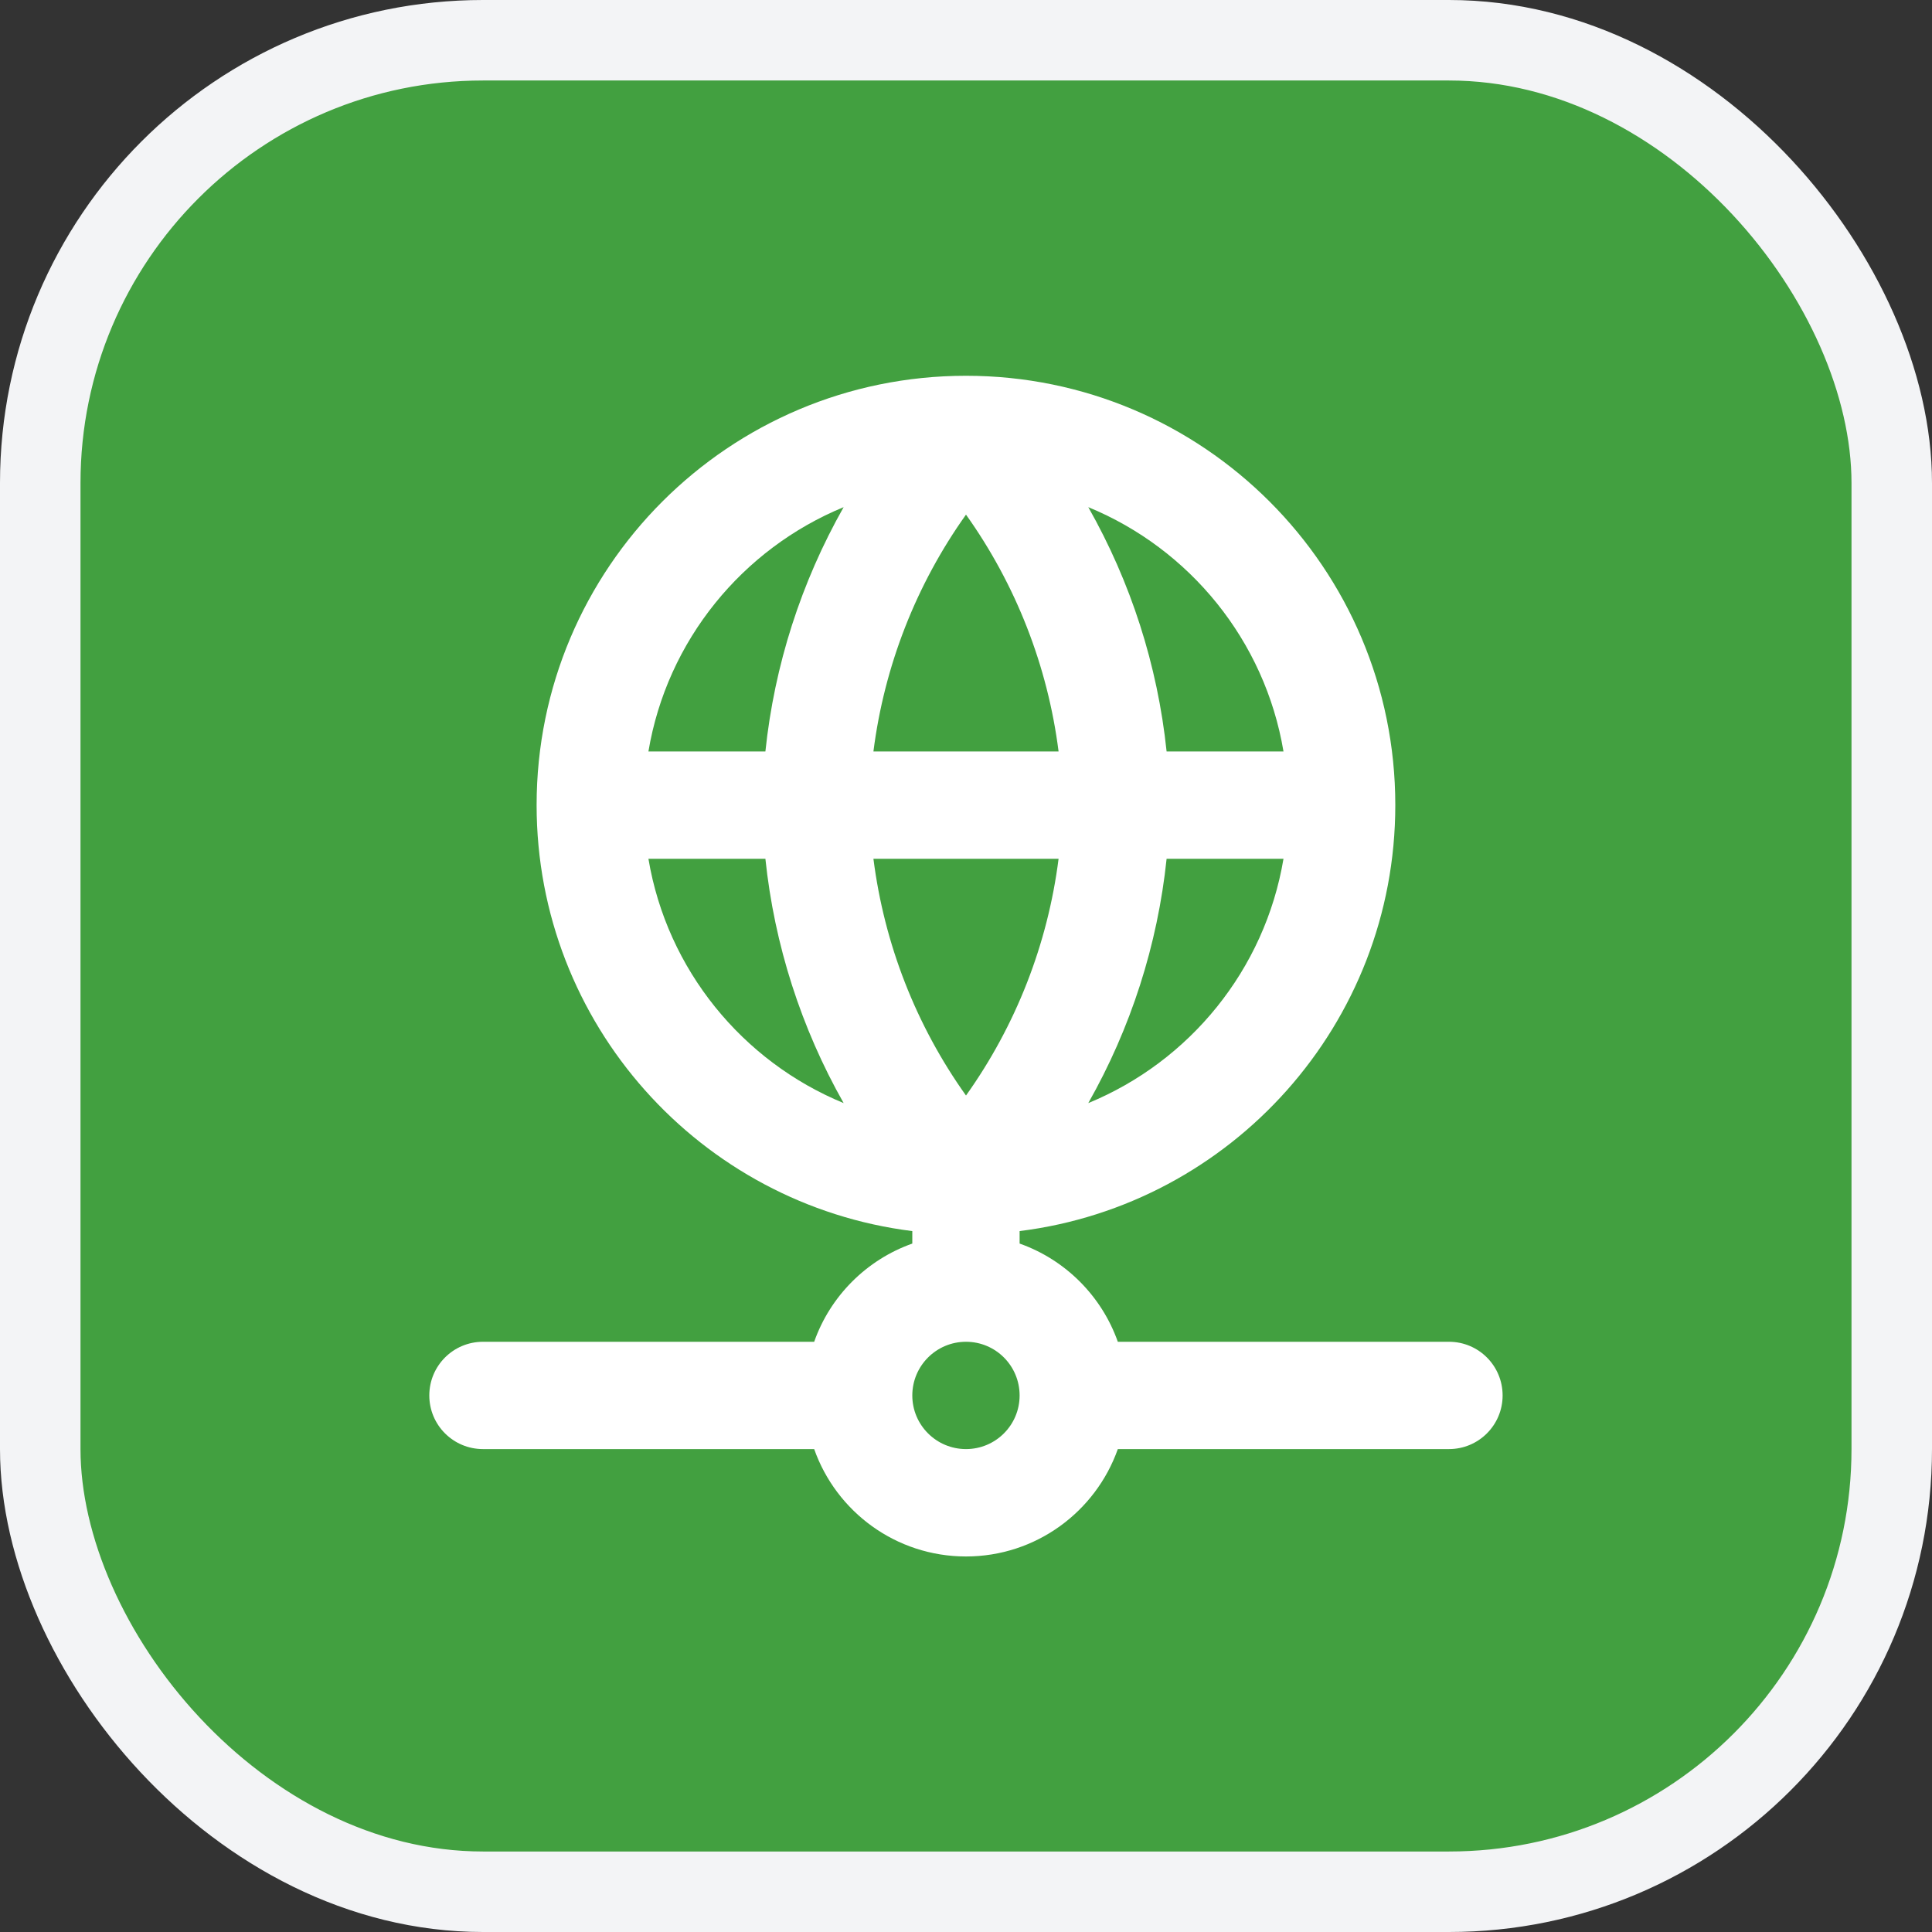 <?xml version="1.0" encoding="UTF-8"?> <svg xmlns="http://www.w3.org/2000/svg" width="24" height="24" viewBox="0 0 24 24" fill="none"><rect x="0" y="0" width="24" height="24" fill="#333333" stroke="none"/><rect x="0.5" y="0.5" width="23" height="23" rx="5.5" fill="#42A040"></rect><rect x="0.5" y="0.5" width="23" height="23" rx="5.5" stroke="#F3F4F6"></rect><g clip-path="url(#clip0_4741_41170)"><path fill-rule="evenodd" clip-rule="evenodd" d="M8.055 9.335H9.508C9.62 8.263 9.953 7.231 10.48 6.3C9.223 6.817 8.286 7.956 8.055 9.335ZM12 6.393C11.38 7.263 10.985 8.274 10.85 9.335H13.15C13.015 8.274 12.62 7.263 12 6.393ZM13.15 10.668C13.015 11.729 12.62 12.739 12 13.609C11.38 12.739 10.985 11.729 10.85 10.668H13.15ZM9.508 10.668H8.055C8.286 12.046 9.223 13.186 10.48 13.703C9.953 12.772 9.62 11.739 9.508 10.668ZM12.666 15.293C15.297 14.965 17.333 12.721 17.333 10.001C17.333 7.056 14.945 4.668 12 4.668C9.054 4.668 6.666 7.056 6.666 10.001C6.666 12.721 8.702 14.965 11.333 15.293V15.448C10.765 15.649 10.314 16.1 10.114 16.668H6C5.631 16.668 5.333 16.966 5.333 17.335C5.333 17.703 5.631 18.001 6 18.001H10.114C10.388 18.778 11.129 19.335 12 19.335C12.87 19.335 13.611 18.778 13.886 18.001H18C18.368 18.001 18.666 17.703 18.666 17.335C18.666 16.966 18.368 16.668 18 16.668H13.886C13.685 16.1 13.235 15.649 12.666 15.448V15.293ZM13.519 13.703C14.047 12.772 14.38 11.739 14.492 10.668H15.944C15.713 12.046 14.777 13.186 13.519 13.703ZM15.944 9.335H14.492C14.38 8.263 14.047 7.231 13.519 6.3C14.777 6.817 15.713 7.956 15.944 9.335ZM12 16.668C11.632 16.668 11.333 16.966 11.333 17.335C11.333 17.703 11.632 18.001 12 18.001C12.368 18.001 12.666 17.703 12.666 17.335C12.666 16.966 12.368 16.668 12 16.668Z" fill="white"></path></g><defs><clipPath id="clip0_4741_41170"><rect width="16" height="16" fill="white" transform="translate(4 4)"></rect></clipPath></defs></svg> 